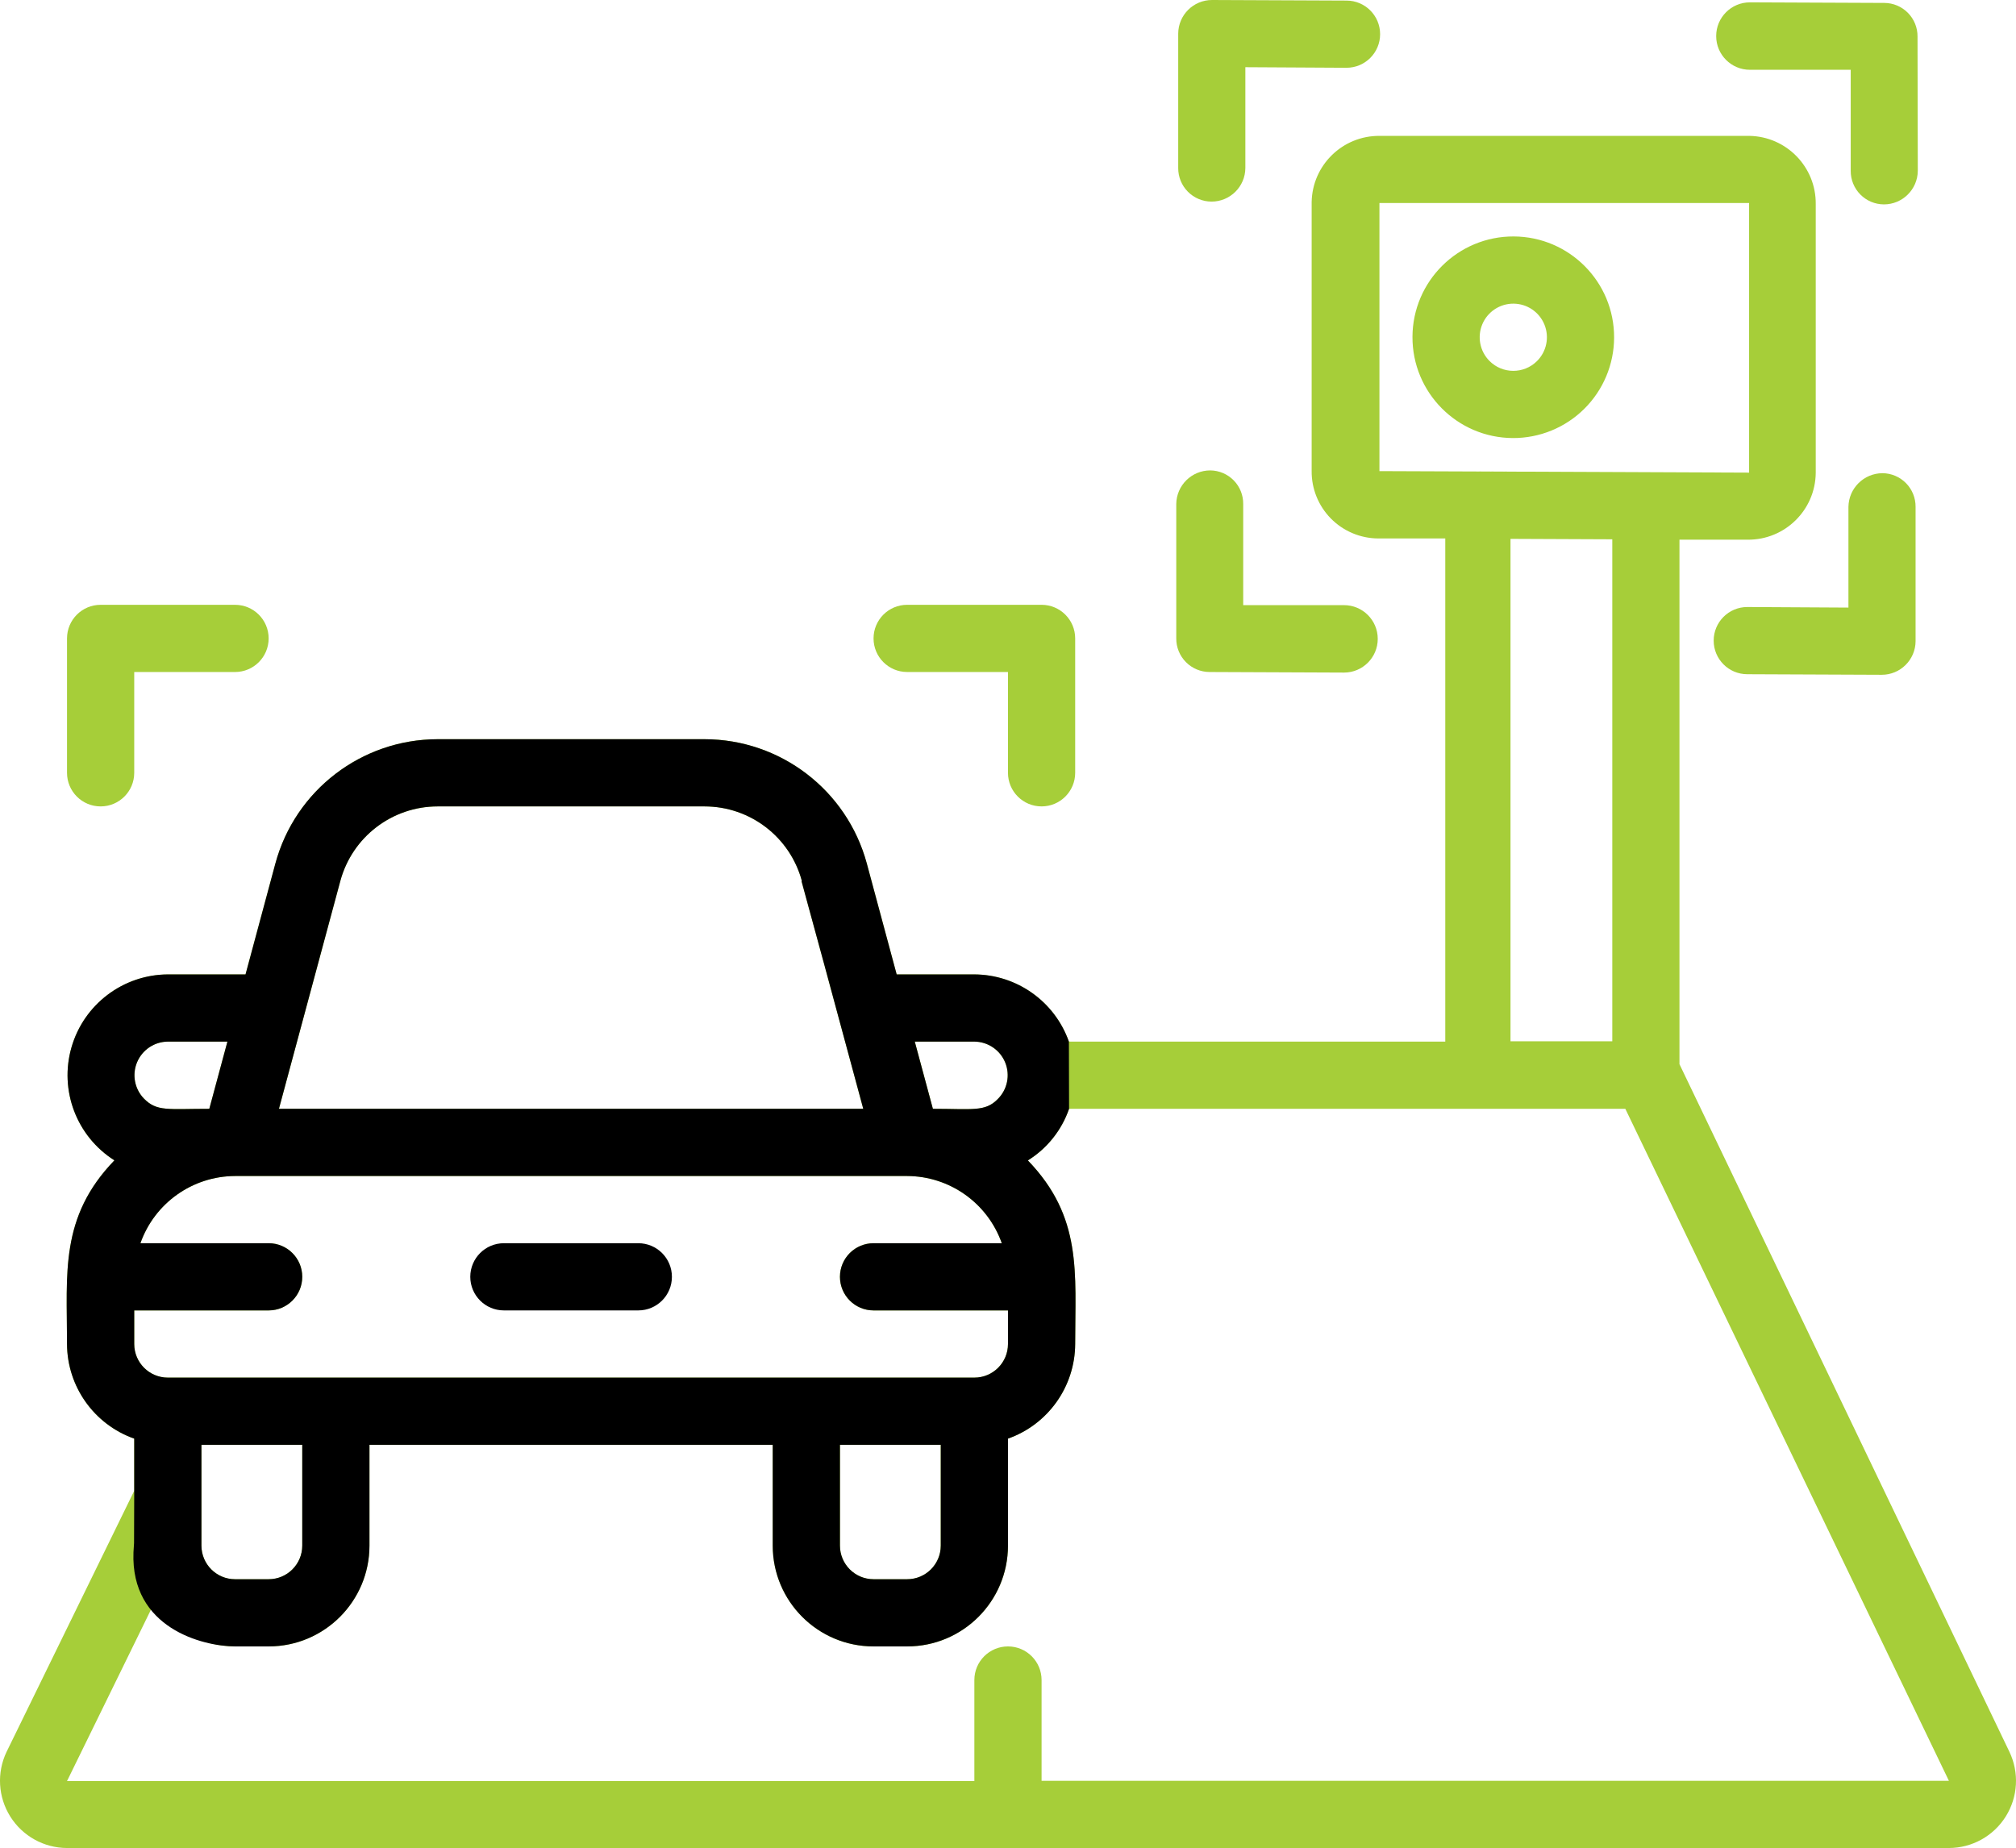 <?xml version="1.0" encoding="UTF-8"?><svg id="Layer_2" xmlns="http://www.w3.org/2000/svg" viewBox="0 0 335.946 307.999"><g id="Layer_1-2"><path id="Shape" d="M106.368,207.199h-22.4c-3.093,0-5.6,2.507-5.6,5.6s2.507,5.6,5.6,5.6h22.4c3.093,0,5.6-2.507,5.6-5.6s-2.507-5.6-5.6-5.6Z" style="stroke-width:0px;"/><path id="Shape-2" d="M16.768,100.8c-3.093,0-5.6,2.507-5.6,5.6v22.4c0,3.093,2.507,5.6,5.6,5.6,3.093,0,5.6-2.507,5.6-5.6v-16.8h16.8c3.093,0,5.6-2.507,5.6-5.6,0-3.093-2.507-5.6-5.6-5.6h-22.4Z" style="fill:#a6ce39; stroke-width:0px;"/><path id="Shape-3" d="M173.568,134.399c3.093,0,5.6-2.507,5.6-5.6v-22.4c0-3.093-2.507-5.6-5.6-5.6h-22.4c-3.093,0-5.6,2.507-5.6,5.6,0,3.093,2.507,5.6,5.6,5.6h16.8v16.8c0,3.093,2.507,5.6,5.6,5.6Z" style="fill:#a6ce39; stroke-width:0px;"/><path id="Shape-4" d="M319.537,6.087c.01-1.477-.567-2.897-1.605-3.948-1.038-1.051-2.451-1.645-3.928-1.652l-22.4-.095c-3.104,0-5.62,2.516-5.62,5.62,0,3.104,2.516,5.62,5.62,5.62h16.8v16.834c-.013,1.476.561,2.896,1.598,3.947,1.036,1.051,2.448,1.646,3.924,1.653,3.104.006,5.631-2.496,5.656-5.6l-.045-22.378Z" style="fill:#a6ce39; stroke-width:0px;"/><path id="Shape-5" d="M224.382,11.295c3.093,0,5.6-2.507,5.6-5.6,0-3.093-2.507-5.6-5.6-5.6L201.982 0c-3.103-.006-5.626,2.497-5.645,5.6v22.4c-.009,1.478.57,2.899,1.611,3.95,1.04,1.051,2.455,1.644,3.933,1.65,3.103.006,5.626-2.497,5.645-5.6V11.2l16.856.095Z" style="fill:#a6ce39; stroke-width:0px;"/><path id="Shape-6" d="M313.685,78.864c-3.094.021-5.607,2.506-5.662,5.6v16.8l-16.856-.095c-3.093,0-5.6,2.507-5.6,5.6s2.507,5.6,5.6,5.6l22.4.095c3.103.006,5.626-2.497,5.645-5.6v-22.4c.01-1.476-.566-2.895-1.603-3.946s-2.448-1.646-3.924-1.654Z" style="fill:#a6ce39; stroke-width:0px;"/><path id="Shape-7" d="M201.685,78.4c-3.106-.003-5.636,2.494-5.673,5.6v22.4c-.01,1.481.57,2.904,1.613,3.955,1.043,1.051,2.462,1.643,3.942,1.645l22.4.095c3.104,0,5.62-2.516,5.62-5.62,0-3.104-2.516-5.62-5.62-5.62h-16.8v-16.856c.016-1.47-.552-2.886-1.58-3.936-1.028-1.05-2.432-1.649-3.902-1.664Z" style="fill:#a6ce39; stroke-width:0px;"/><path id="Shape-8" d="M268.974,56.28c.04-9.278-7.449-16.832-16.727-16.872-9.278-.04-16.832,7.449-16.873,16.727-.04,9.278,7.449,16.832,16.727,16.873,4.456.019,8.736-1.732,11.901-4.869,3.164-3.137,4.953-7.402,4.972-11.858ZM248.198,60.149c-1.594-1.609-2.061-4.02-1.184-6.109.877-2.088,2.926-3.443,5.191-3.432s4.3,1.386,5.157,3.483c.856,2.097.365,4.503-1.245,6.097-2.198,2.175-5.742,2.158-7.918-.039Z" style="fill:#a6ce39; stroke-width:0px;"/><path id="Shape-9" d="M279.866,177.357v-87.41h11.374c6.198.047,11.267-4.929,11.334-11.127v-44.8c.069-6.188-4.873-11.269-11.06-11.374h-61.6c-6.165-.059-11.227,4.862-11.34,11.026v44.8c-.034,2.964,1.114,5.819,3.191,7.934s4.911,3.314,7.875,3.334h11.2v83.86h-62.72c-2.363-6.683-8.665-11.163-15.753-11.2h-12.947l-4.973-18.48c-3.302-12.218-14.381-20.708-27.037-20.72h-44.486c-12.656.012-23.735,8.502-27.037,20.72l-4.973,18.48h-12.947c-7.459.039-13.998,4.992-16.058,12.161-2.06,7.169.854,14.837,7.154,18.83-9.134,9.464-7.896,18.81-7.896,30.609.029,7.094,4.512,13.405,11.2,15.77v8.691L1.088,291.983c-1.65,3.465-1.412,7.534.633,10.782,2.044,3.248,5.609,5.223,9.447,5.234h313.599c3.844-.007,7.416-1.985,9.462-5.24,2.046-3.255,2.279-7.331.618-10.798l-54.981-114.603ZM229.87,33.841h61.6v44.929c-98.257-.409,2.402,0-61.6-.252v-44.677ZM268.672,89.88v83.664h-16.962v-83.736l16.962.073ZM145.568,218.399h22.4v5.6c0,3.093-2.507,5.6-5.6,5.6H27.968c-3.093,0-5.6-2.507-5.6-5.6v-5.6h22.4c3.093,0,5.6-2.507,5.6-5.6s-2.507-5.6-5.6-5.6h-21.37c2.365-6.688,8.676-11.171,15.77-11.2h111.999c7.094.029,13.405,4.512,15.77,11.2h-21.37c-3.093,0-5.6,2.507-5.6,5.6s2.507,5.6,5.6,5.6ZM139.968,240.799h16.8v16.8c0,3.093-2.507,5.6-5.6,5.6h-5.6c-3.093,0-5.6-2.507-5.6-5.6v-16.8ZM33.568,240.799h16.8v16.8c0,3.093-2.507,5.6-5.6,5.6h-5.6c-3.093,0-5.6-2.507-5.6-5.6v-16.8ZM162.368,173.599c2.264.018,4.294,1.398,5.144,3.496s.354,4.502-1.258,6.091c-2.094,2.145-4.211,1.613-10.797,1.613l-3.018-11.2,9.929 0ZM56.713,146.826c1.976-7.329,8.621-12.422,16.212-12.426h44.486c7.591.004,14.236,5.097,16.212,12.426,0,.56-1.389-5.158,10.231,37.973H46.482l10.231-37.973ZM27.968,173.599h9.929l-3.018,11.2c-6.916,0-8.736.498-10.903-1.714-1.554-1.612-1.998-3.995-1.13-6.059s2.883-3.412,5.122-3.427ZM173.568,296.799v-16.8c0-3.093-2.507-5.6-5.6-5.6-3.093,0-5.6,2.507-5.6,5.6v16.839H11.168l14.42-29.45c3.136,4.384,8.189,6.993,13.58,7.011h5.6c9.278,0,16.8-7.522,16.8-16.8v-16.8h67.2v16.8c0,9.278,7.522,16.8,16.8,16.8h5.6c9.278,0,16.8-7.522,16.8-16.8v-17.83c6.688-2.365,11.171-8.676,11.2-15.77,0-11.9,1.226-21.151-7.885-30.598,3.21-1.992,5.634-5.03,6.866-8.602h92.696l53.922,111.999h-151.199Z" style="fill:#a6ce39; stroke-width:0px;"/><path d="M11.168,223.999c.029,7.094,4.512,13.405,11.2,15.77v8.691s-.03,4.927-.03,8.71l-.097,1.554c-.486,12.627,11.537,15.657,16.927,15.675h5.6c9.278,0,16.8-7.522,16.8-16.8v-16.8h67.2v16.8c0,9.278,7.522,16.8,16.8,16.8h5.6c9.278,0,16.8-7.522,16.8-16.8v-17.83c6.688-2.365,11.171-8.676,11.2-15.77,0-11.9,1.226-21.151-7.885-30.598,3.21-1.992,5.634-5.03,6.866-8.602l-.028-11.2c-2.363-6.683-8.665-11.164-15.753-11.2h-12.947l-4.973-18.48c-3.302-12.218-14.381-20.708-27.037-20.72h-44.486c-12.656.012-23.735,8.502-27.037,20.72l-4.973,18.48h-12.947c-7.459.039-13.998,4.992-16.058,12.16-2.06,7.169.854,14.837,7.154,18.83-9.134,9.464-7.896,18.81-7.896,30.609ZM50.368,257.599c0,3.093-2.507,5.6-5.6,5.6h-5.6c-3.093,0-5.6-2.507-5.6-5.6v-16.8h16.8v16.8ZM156.768,257.599c0,3.093-2.507,5.6-5.6,5.6h-5.6c-3.093,0-5.6-2.507-5.6-5.6v-16.8h16.8v16.8ZM162.368,173.599c2.264.018,4.294,1.398,5.144,3.496s.354,4.502-1.258,6.091c-2.094,2.145-4.211,1.613-10.797,1.613l-3.018-11.2h9.929ZM56.713,146.826c1.976-7.329,8.621-12.422,16.212-12.427h44.486c7.591.004,14.236,5.097,16.212,12.427,0,.56-1.389-5.158,10.231,37.973H46.482l10.231-37.973ZM22.846,177.027c.869-2.064,2.883-3.412,5.122-3.427h9.929l-3.018,11.2c-6.916,0-8.736.498-10.903-1.714-1.554-1.612-1.998-3.995-1.13-6.059ZM22.368,218.399h22.4c3.093,0,5.6-2.507,5.6-5.6s-2.507-5.6-5.6-5.6h-21.37c2.365-6.688,8.676-11.171,15.77-11.2h112c7.094.029,13.405,4.511,15.77,11.2h-21.37c-3.093,0-5.6,2.507-5.6,5.6s2.507,5.6,5.6,5.6h22.4v5.6c0,3.093-2.507,5.6-5.6,5.6H27.968c-3.093,0-5.6-2.507-5.6-5.6v-5.6Z" style="stroke-width:0px;"/></g></svg>